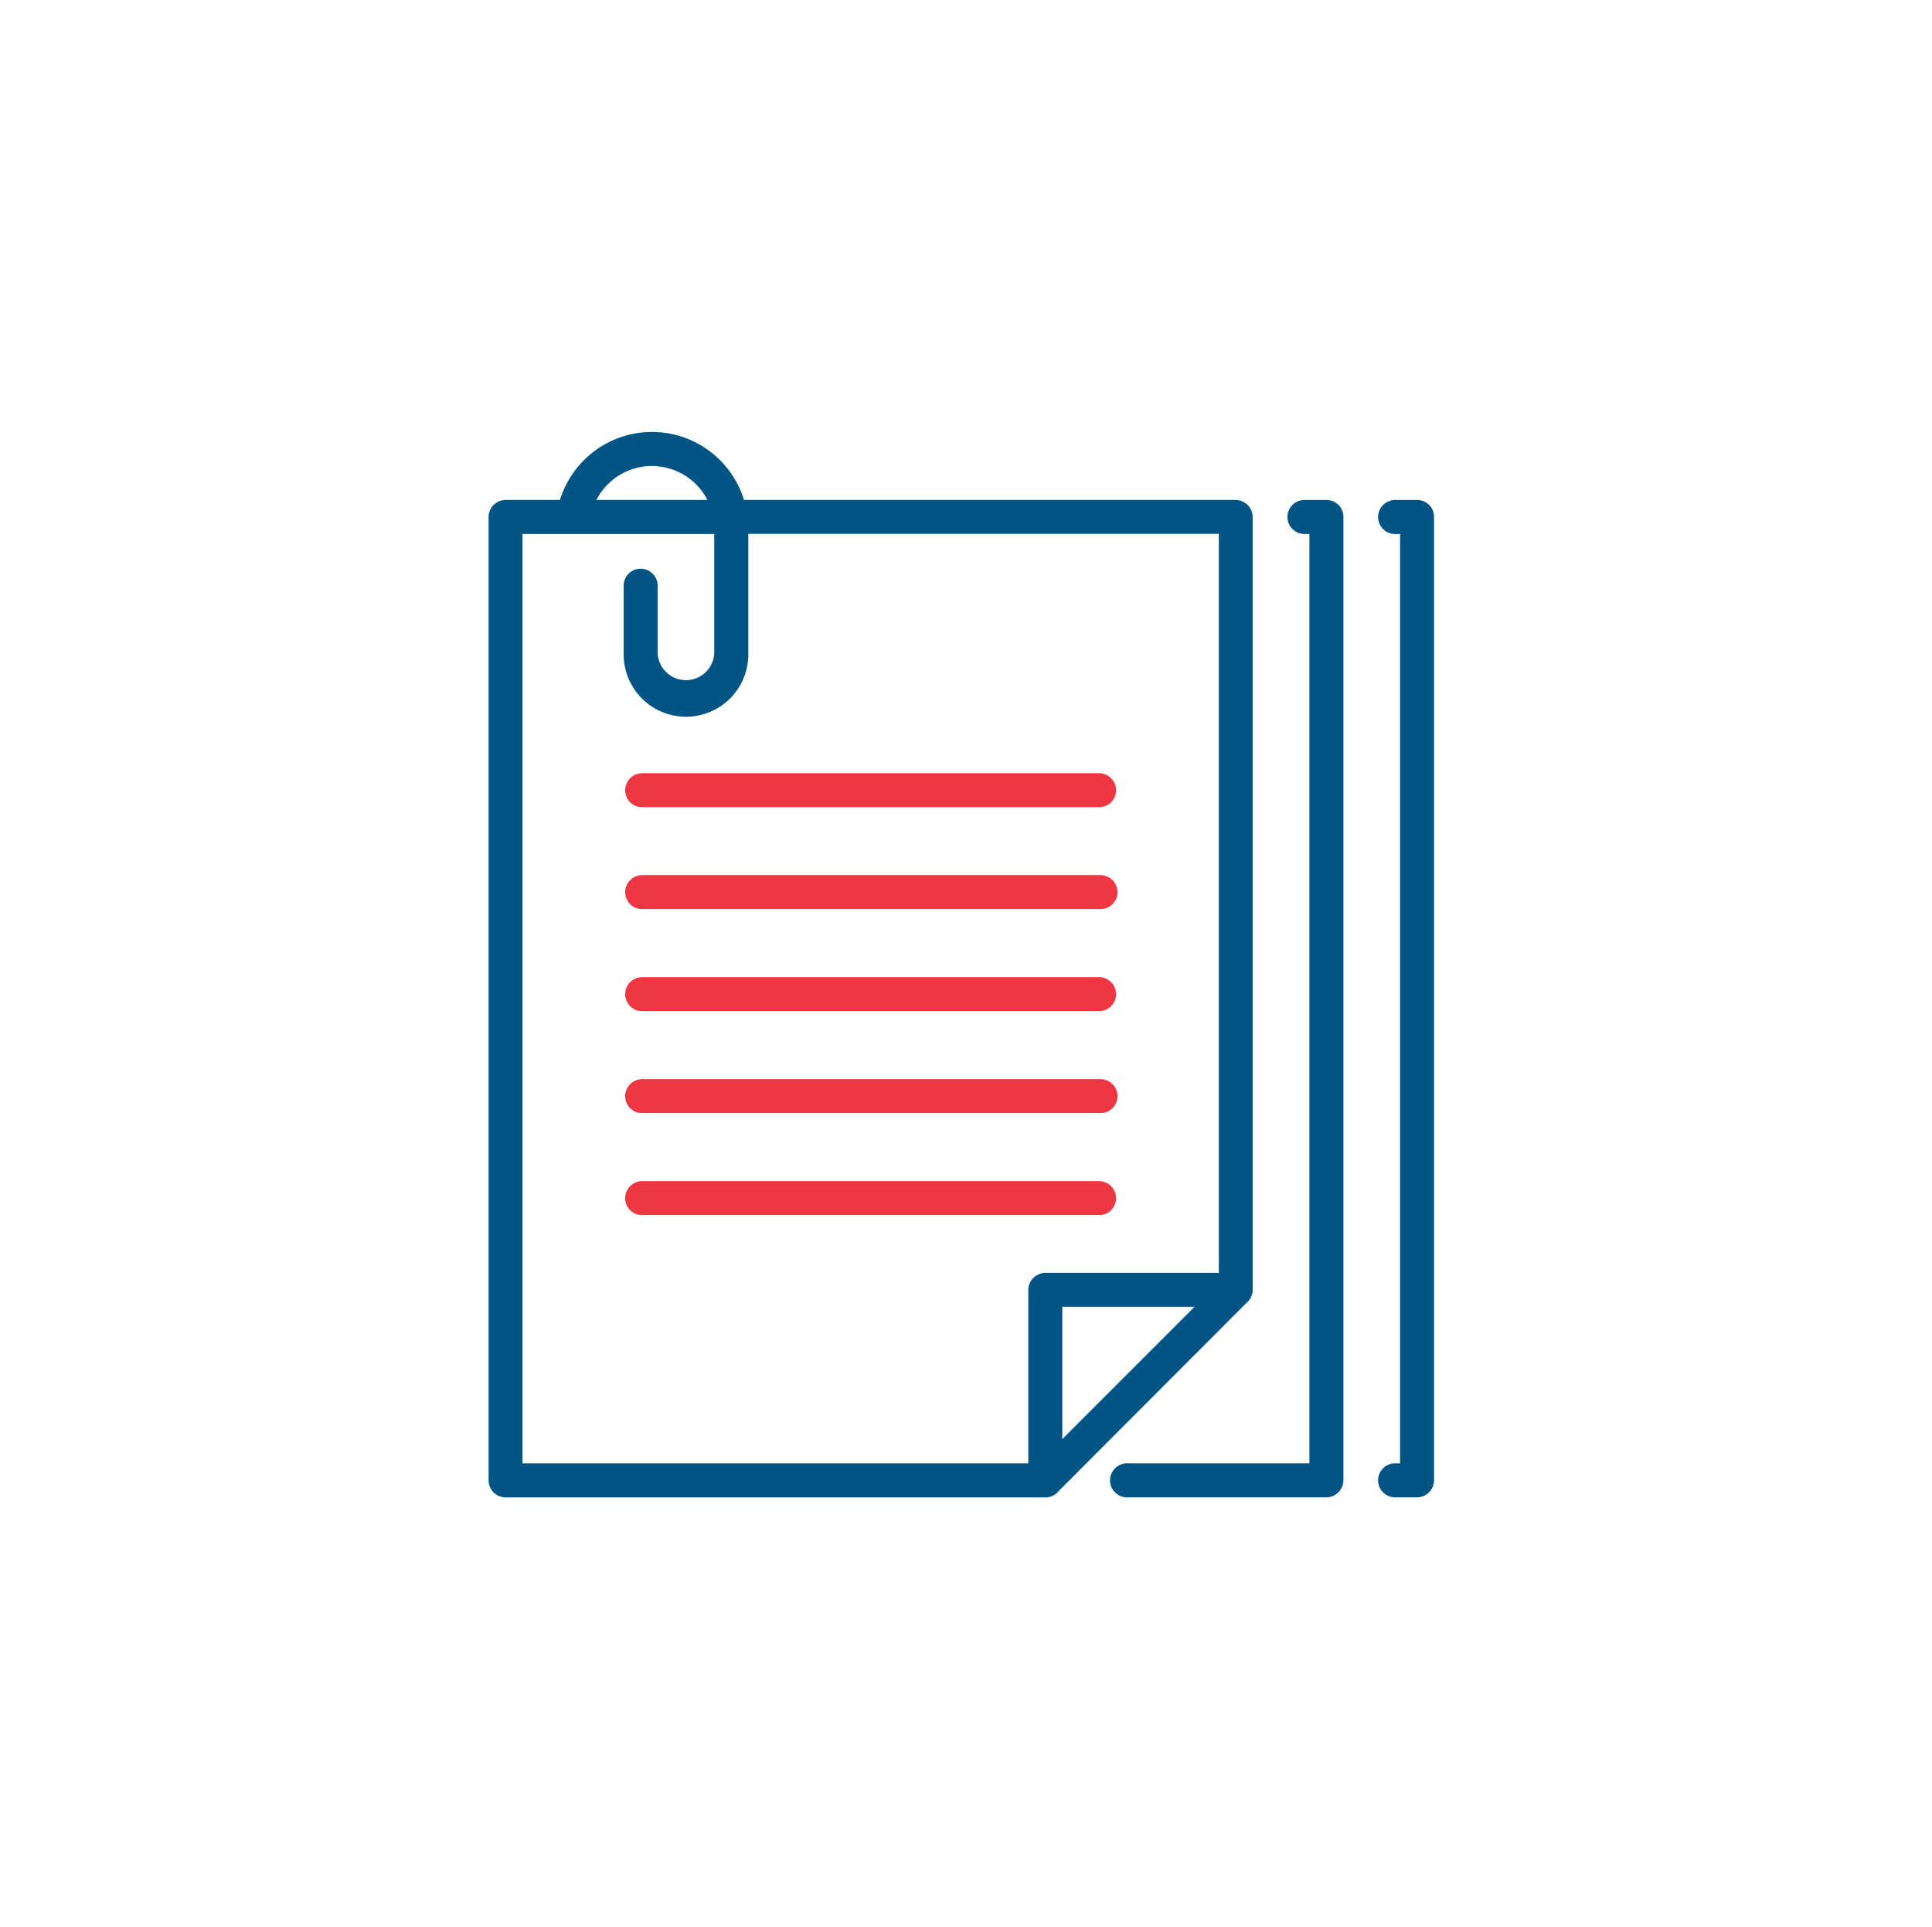 <svg id="Capa_1" data-name="Capa 1" xmlns="http://www.w3.org/2000/svg" viewBox="0 0 648.74 646.94"><defs><style>.cls-1{fill:#005584;}.cls-2{fill:#ef3743;}</style></defs><title>Icon</title><path class="cls-1" d="M418.5,437.46a5.75,5.75,0,0,0,2.13-4.41V173.56a5.75,5.75,0,0,0-5.71-5.71H249.82a32.32,32.32,0,0,0-61.79,0H169.77a5.75,5.75,0,0,0-5.71,5.71V497a5.75,5.75,0,0,0,5.71,5.71H351a5.78,5.78,0,0,0,4.49-2.13Zm-61.79,45.66V438.76h44.36ZM218.9,156.44a21,21,0,0,1,18.64,11.41H200.26A21,21,0,0,1,218.9,156.44Zm-43.45,22.83h64.38v40a9.51,9.51,0,0,1-19,0V196.4a5.71,5.71,0,0,0-11.41,0v22.83a20.93,20.93,0,1,0,41.85,0v-40h158V427.35H351a5.75,5.75,0,0,0-5.71,5.71v58.21H175.45Z"/><path class="cls-2" d="M369.29,407.95a5.71,5.71,0,0,0,0-11.41H215.4a5.71,5.71,0,0,0,0,11.41Z"/><path class="cls-2" d="M215.4,373.7H369.29a5.71,5.71,0,1,0,0-11.41H215.4a5.71,5.71,0,0,0,0,11.41Z"/><path class="cls-2" d="M215.4,339.46H369.29a5.71,5.71,0,0,0,0-11.41H215.4a5.71,5.71,0,0,0,0,11.41Z"/><path class="cls-2" d="M215.4,305.21H369.29a5.71,5.71,0,1,0,0-11.41H215.4a5.71,5.71,0,0,0,0,11.41Z"/><path class="cls-2" d="M215.4,271H369.29a5.71,5.71,0,0,0,0-11.41H215.4a5.71,5.71,0,0,0,0,11.41Z"/><path class="cls-1" d="M445.39,167.86h-7.61a5.71,5.71,0,0,0,0,11.41h1.9v312h-61a5.71,5.71,0,1,0,0,11.41h66.66A5.75,5.75,0,0,0,451.1,497V173.57a5.65,5.65,0,0,0-5.6-5.71Z"/><path class="cls-1" d="M475.83,167.86h-7.61a5.71,5.71,0,0,0,0,11.41h1.9v312h-1.9a5.71,5.71,0,0,0,0,11.41h7.61a5.75,5.75,0,0,0,5.71-5.71V173.57a5.65,5.65,0,0,0-5.6-5.71Z"/></svg>